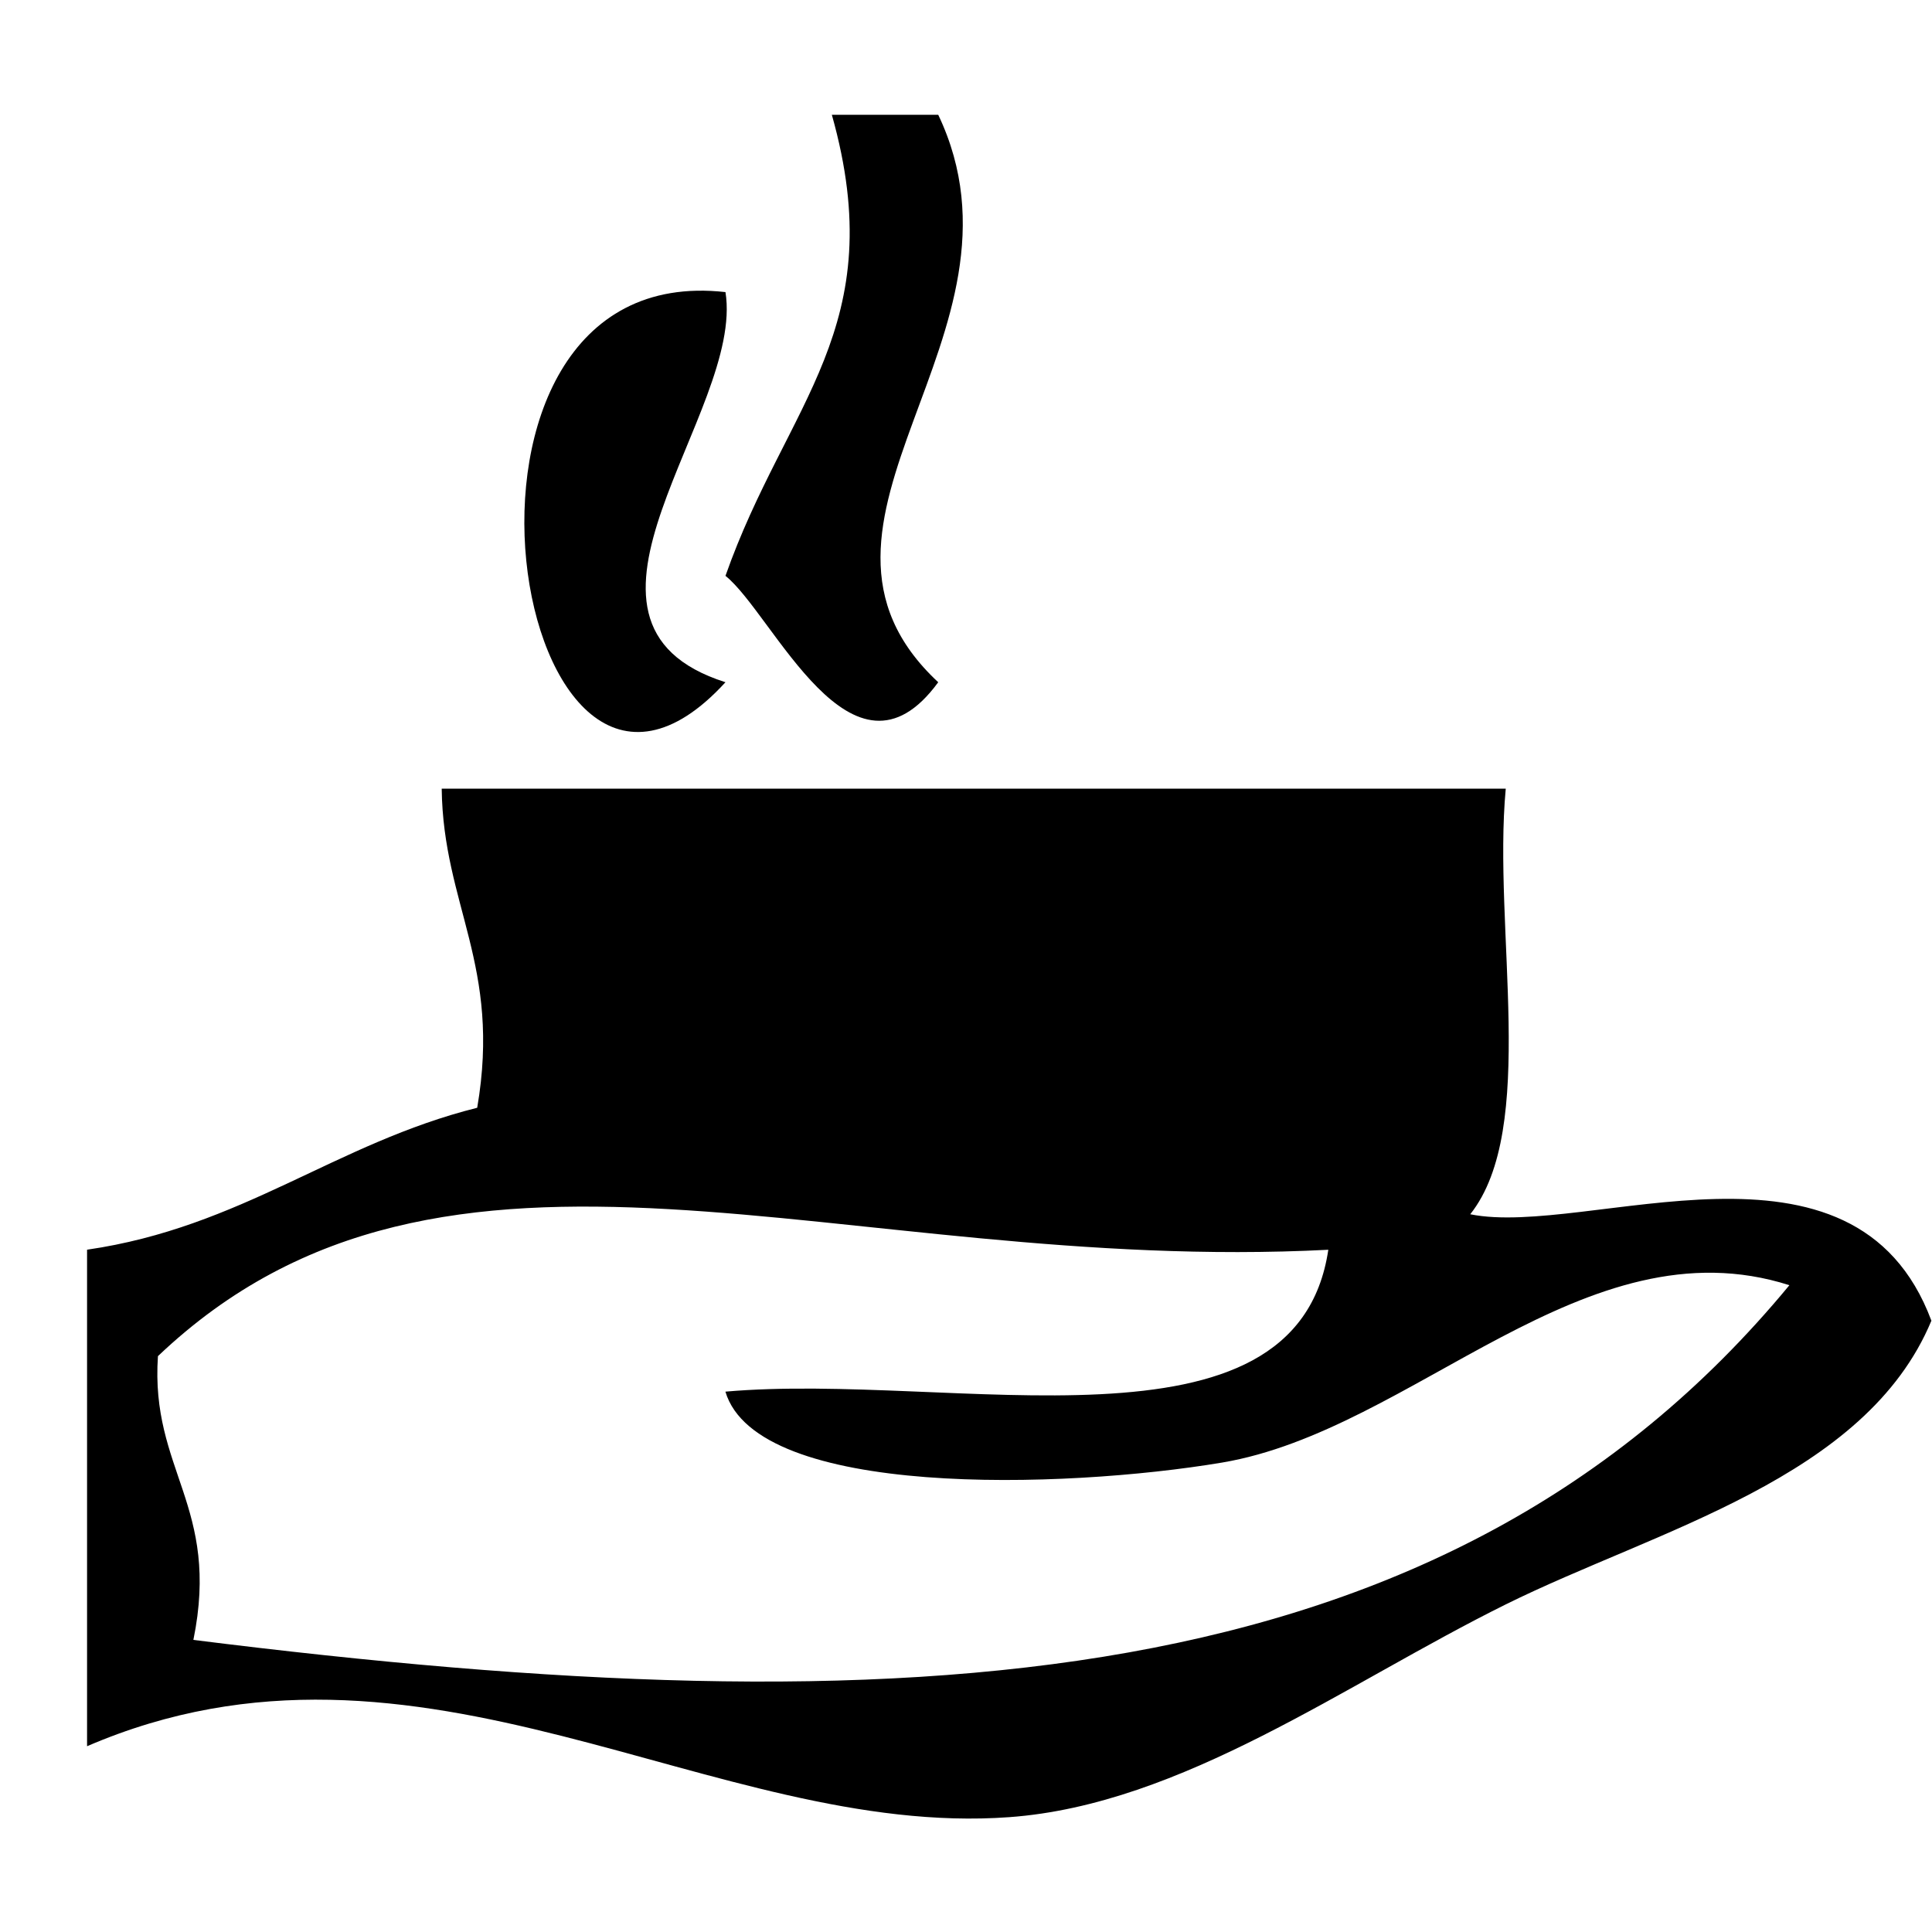 <?xml version="1.0" encoding="utf-8"?>
<!-- Generator: Adobe Illustrator 15.0.0, SVG Export Plug-In . SVG Version: 6.00 Build 0)  -->
<!DOCTYPE svg PUBLIC "-//W3C//DTD SVG 1.0//EN" "http://www.w3.org/TR/2001/REC-SVG-20010904/DTD/svg10.dtd">
<svg version="1.0" id="Ebene_1" xmlns="http://www.w3.org/2000/svg" xmlns:xlink="http://www.w3.org/1999/xlink" x="0px" y="0px"
	 width="32px" height="32px" viewBox="0 0 32 32" enable-background="new 0 0 32 32" xml:space="preserve">
<g>
	<g>
		<path fill-rule="evenodd" clip-rule="evenodd" d="M13.778,1.901c0.587,0,1.175,0,1.762,0c1.741,3.656-2.847,6.751,0,9.399
			c-1.425,1.951-2.735-1.135-3.524-1.762C13.026,6.666,14.771,5.429,13.778,1.901z"/>
		<path fill-rule="evenodd" clip-rule="evenodd" d="M12.016,4.838c0.321,1.99-3.127,5.468,0,6.462
			C8.498,15.148,6.737,4.245,12.016,4.838z"/>
		<path fill-rule="evenodd" clip-rule="evenodd" d="M7.316,13.063c5.875,0,11.749,0,17.624,0c-0.217,2.329,0.538,5.629-0.588,7.049
			c1.938,0.392,6.363-1.654,7.638,1.763c-1.09,2.617-4.548,3.46-7.05,4.699c-2.658,1.316-5.36,3.316-8.225,3.524
			c-4.907,0.357-9.757-3.552-15.273-1.175c0-2.741,0-5.482,0-8.224c2.565-0.372,4.112-1.763,6.462-2.351
			C8.308,15.987,7.34,14.997,7.316,13.063z M2.616,22.462c-0.129,1.892,1.039,2.485,0.587,4.7
			c11.771,1.478,20.727,1.034,26.435-5.875c-3.387-1.081-6.22,2.403-9.398,2.938c-2.63,0.441-7.698,0.593-8.225-1.175
			c3.78-0.333,9.454,1.23,9.986-2.35C13.911,21.117,7.412,17.901,2.616,22.462z"/>
	</g>
</g>
</svg>
